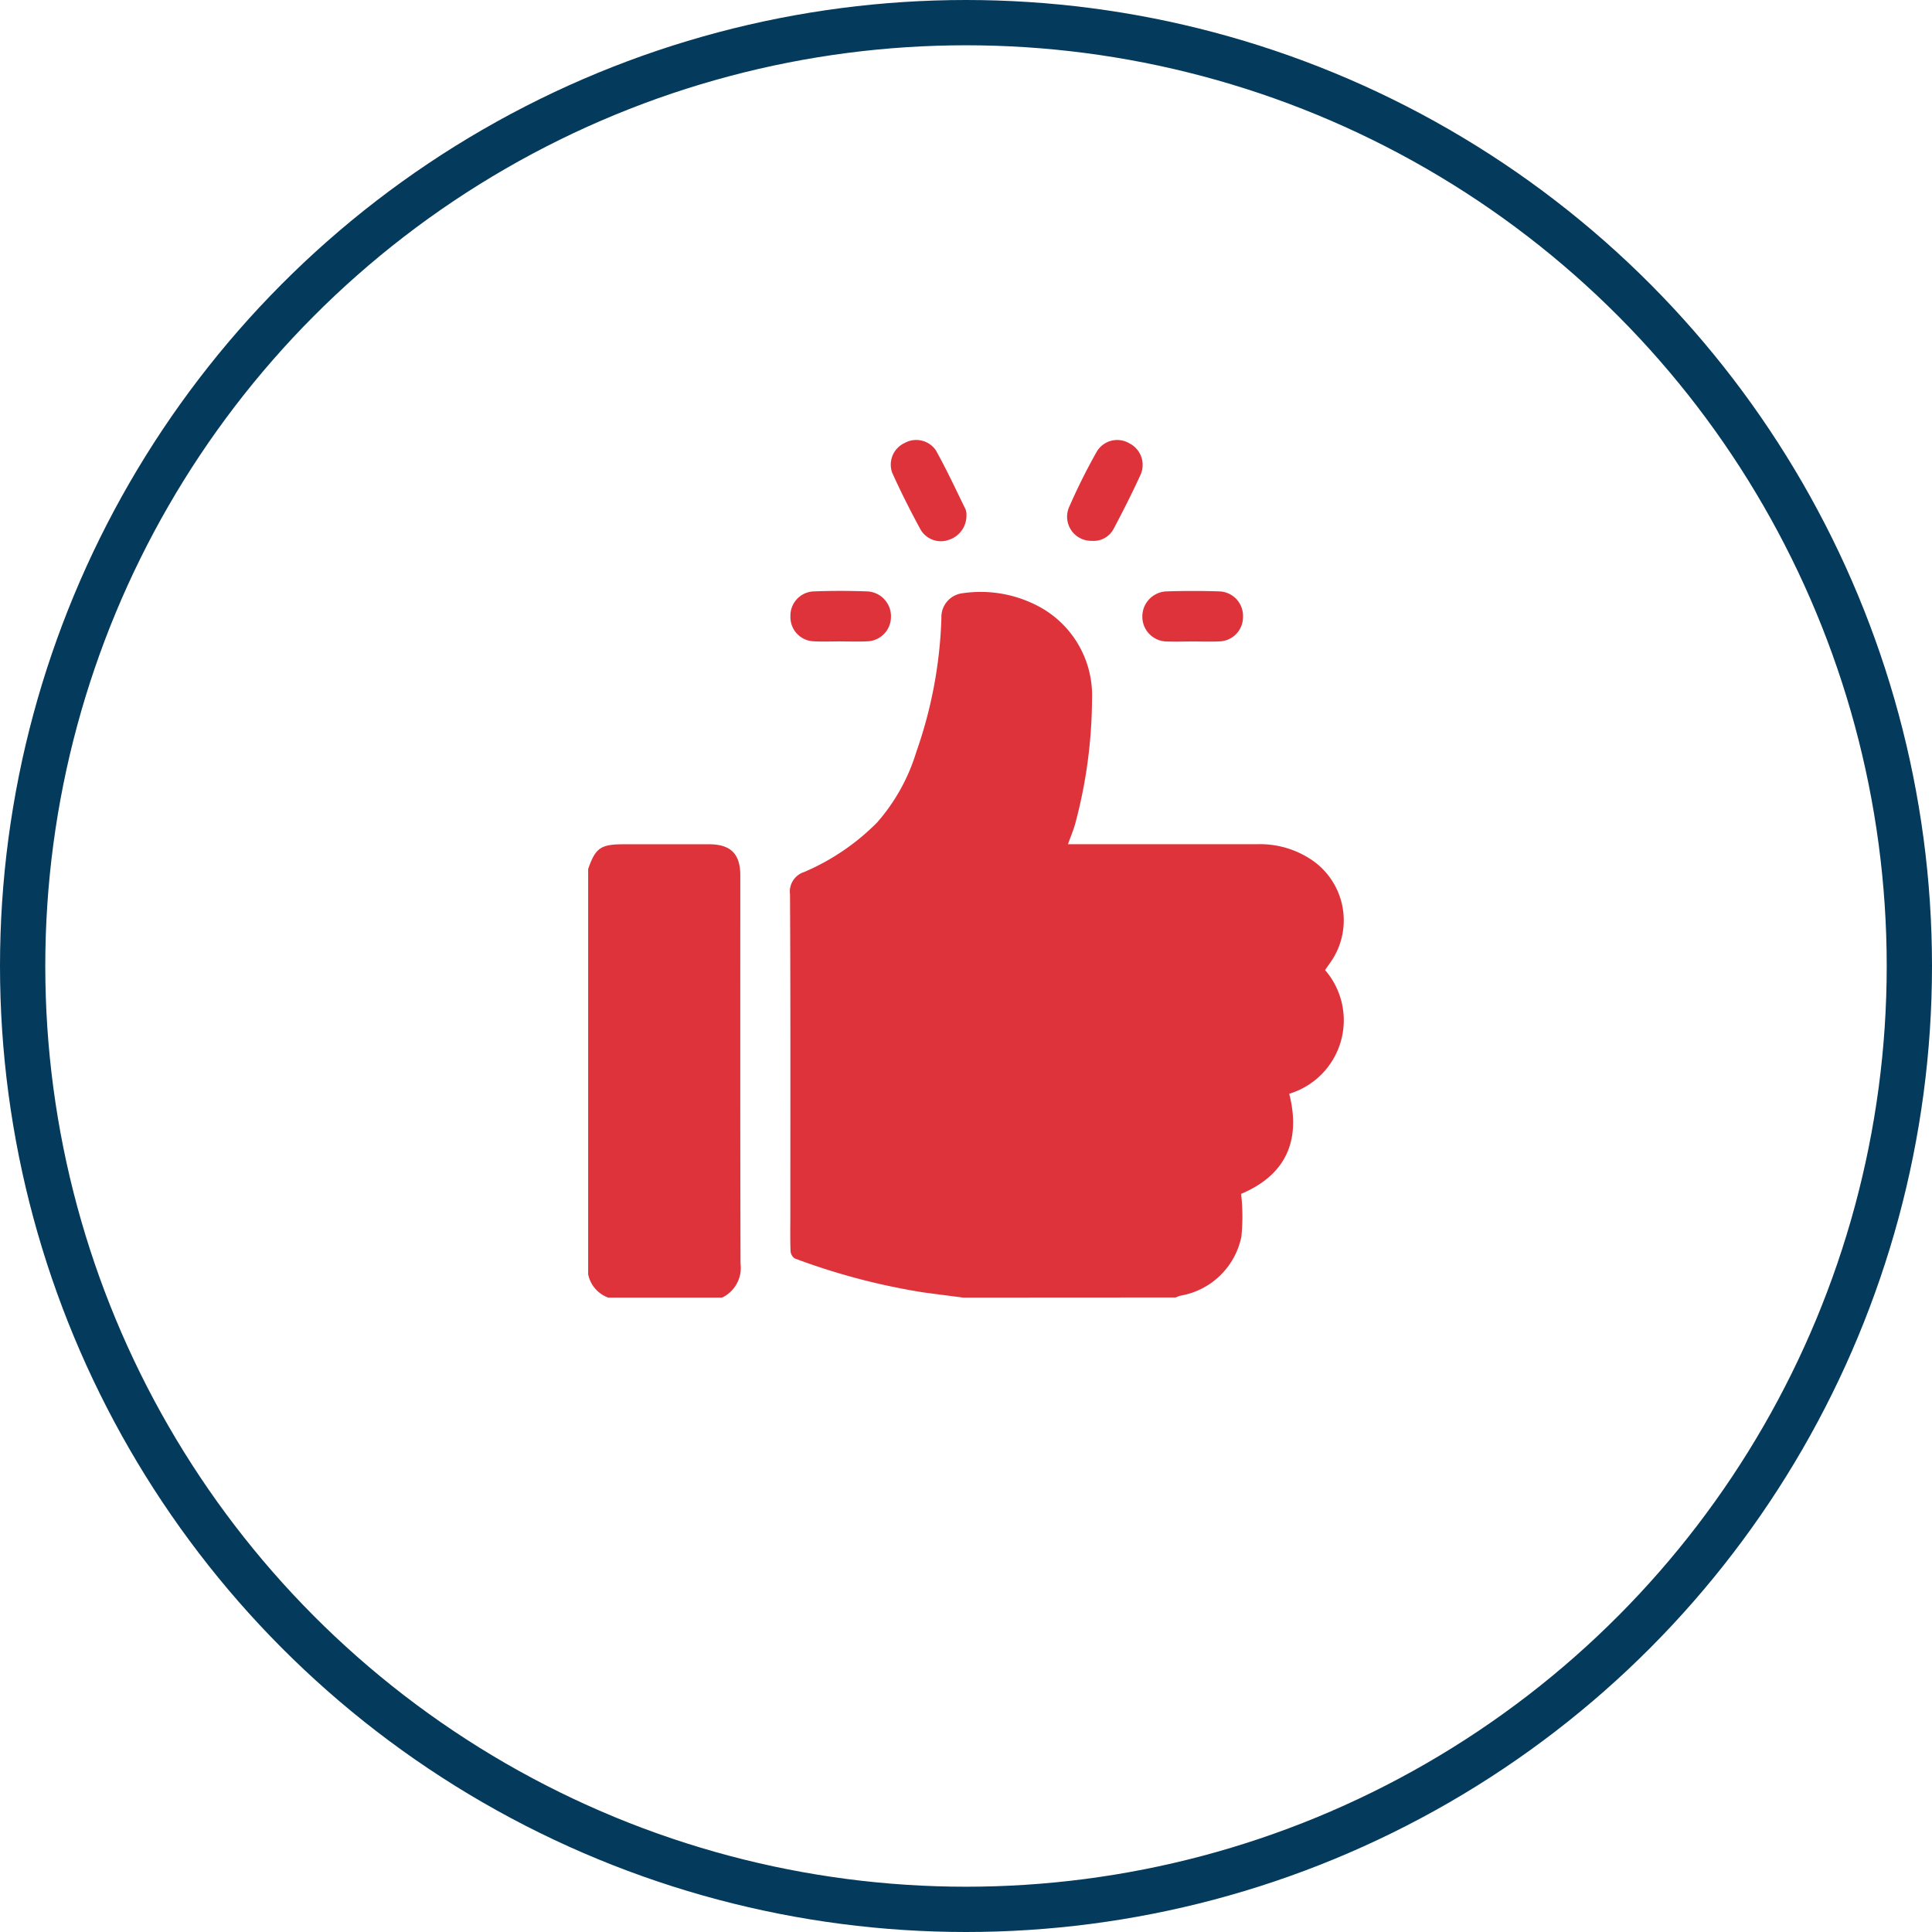 <svg xmlns="http://www.w3.org/2000/svg" width="128" height="128" viewBox="0 0 128 128">
  <g id="Group_632" data-name="Group 632" transform="translate(9239 4984)">
    <g id="Group_627" data-name="Group 627">
      <g id="Group_604" data-name="Group 604" transform="translate(-19775 -788)">
        <g id="Group_577" data-name="Group 577">
          <g id="Group_569" data-name="Group 569" transform="translate(3762)">
            <g id="Ellipse_6" data-name="Ellipse 6" transform="translate(6774 -4196)" fill="none" stroke="#043a5c" stroke-width="3">
              <circle cx="64" cy="64" r="64" stroke="none"/>
              <circle cx="64" cy="64" r="62.5" fill="none"/>
            </g>
          </g>
        </g>
      </g>
      <g id="Group_626" data-name="Group 626" transform="translate(-13444.92 479.958)">
        <path id="Path_694" data-name="Path 694" d="M4376.672-5297.24c-.873-.114-1.746-.225-2.618-.342a43.644,43.644,0,0,1-8.536-2.252.643.643,0,0,1-.28-.5c-.03-.794-.013-1.589-.013-2.384,0-7.08.016-14.16-.022-21.239a1.362,1.362,0,0,1,.937-1.479,15.154,15.154,0,0,0,4.828-3.276,12.626,12.626,0,0,0,2.595-4.656,29.4,29.4,0,0,0,1.67-8.884,1.59,1.59,0,0,1,1.413-1.655,8.18,8.18,0,0,1,5.236.986,6.686,6.686,0,0,1,3.33,6.057,32.337,32.337,0,0,1-1.122,8.26c-.119.42-.292.825-.471,1.325h.695q5.932,0,11.864,0a6.134,6.134,0,0,1,3.6,1.048,4.839,4.839,0,0,1,1.189,6.841c-.108.149-.21.3-.314.451a5.085,5.085,0,0,1-2.377,8.195c.816,3.179-.3,5.417-3.186,6.632a13.222,13.222,0,0,1,.017,2.838,4.977,4.977,0,0,1-4.059,3.911,2.387,2.387,0,0,0-.294.115Z" transform="translate(-106.943 -80.749)" fill="#df333b"/>
        <path id="Path_695" data-name="Path 695" d="M4244.887-5192.266c.489-1.4.835-1.636,2.357-1.636q2.826,0,5.654,0c1.431,0,2.068.637,2.069,2.059,0,8.576-.01,17.151.015,25.726a2.181,2.181,0,0,1-1.222,2.249h-7.542a2.07,2.07,0,0,1-1.331-1.553Z" transform="translate(0 -214.121)" fill="#df333b"/>
        <path id="Path_696" data-name="Path 696" d="M4531.915-5428.126a1.6,1.6,0,0,1-1.548-2.174,39.91,39.91,0,0,1,1.867-3.751,1.576,1.576,0,0,1,2.137-.543,1.6,1.6,0,0,1,.762,2.073c-.556,1.221-1.166,2.42-1.793,3.606A1.494,1.494,0,0,1,4531.915-5428.126Z" transform="translate(-253.642 0)" fill="#df333b"/>
        <path id="Path_697" data-name="Path 697" d="M4430.185-5429.827a1.684,1.684,0,0,1-1.172,1.669,1.561,1.561,0,0,1-1.845-.644c-.677-1.243-1.319-2.508-1.9-3.8a1.577,1.577,0,0,1,.809-1.968,1.581,1.581,0,0,1,2.073.463c.719,1.282,1.336,2.62,1.984,3.94A.853.853,0,0,1,4430.185-5429.827Z" transform="translate(-160.236 -0.032)" fill="#df333b"/>
        <path id="Path_698" data-name="Path 698" d="M4368.8-5341.58c-.59,0-1.183.026-1.771-.006a1.6,1.6,0,0,1-1.539-1.635,1.606,1.606,0,0,1,1.513-1.67c1.2-.047,2.4-.044,3.6,0a1.646,1.646,0,0,1,1.548,1.7,1.622,1.622,0,0,1-1.578,1.607c-.589.029-1.181.006-1.772.006Z" transform="translate(-107.202 -79.884)" fill="#df333b"/>
        <path id="Path_699" data-name="Path 699" d="M4578.6-5341.565c-.573,0-1.146.021-1.716,0a1.638,1.638,0,0,1-1.62-1.631,1.664,1.664,0,0,1,1.574-1.687c1.18-.038,2.364-.039,3.544,0a1.624,1.624,0,0,1,1.552,1.694,1.61,1.61,0,0,1-1.562,1.618c-.589.029-1.181.005-1.772.005Z" transform="translate(-293.661 -79.893)" fill="#df333b"/>
      </g>
    </g>
  </g>
</svg>
